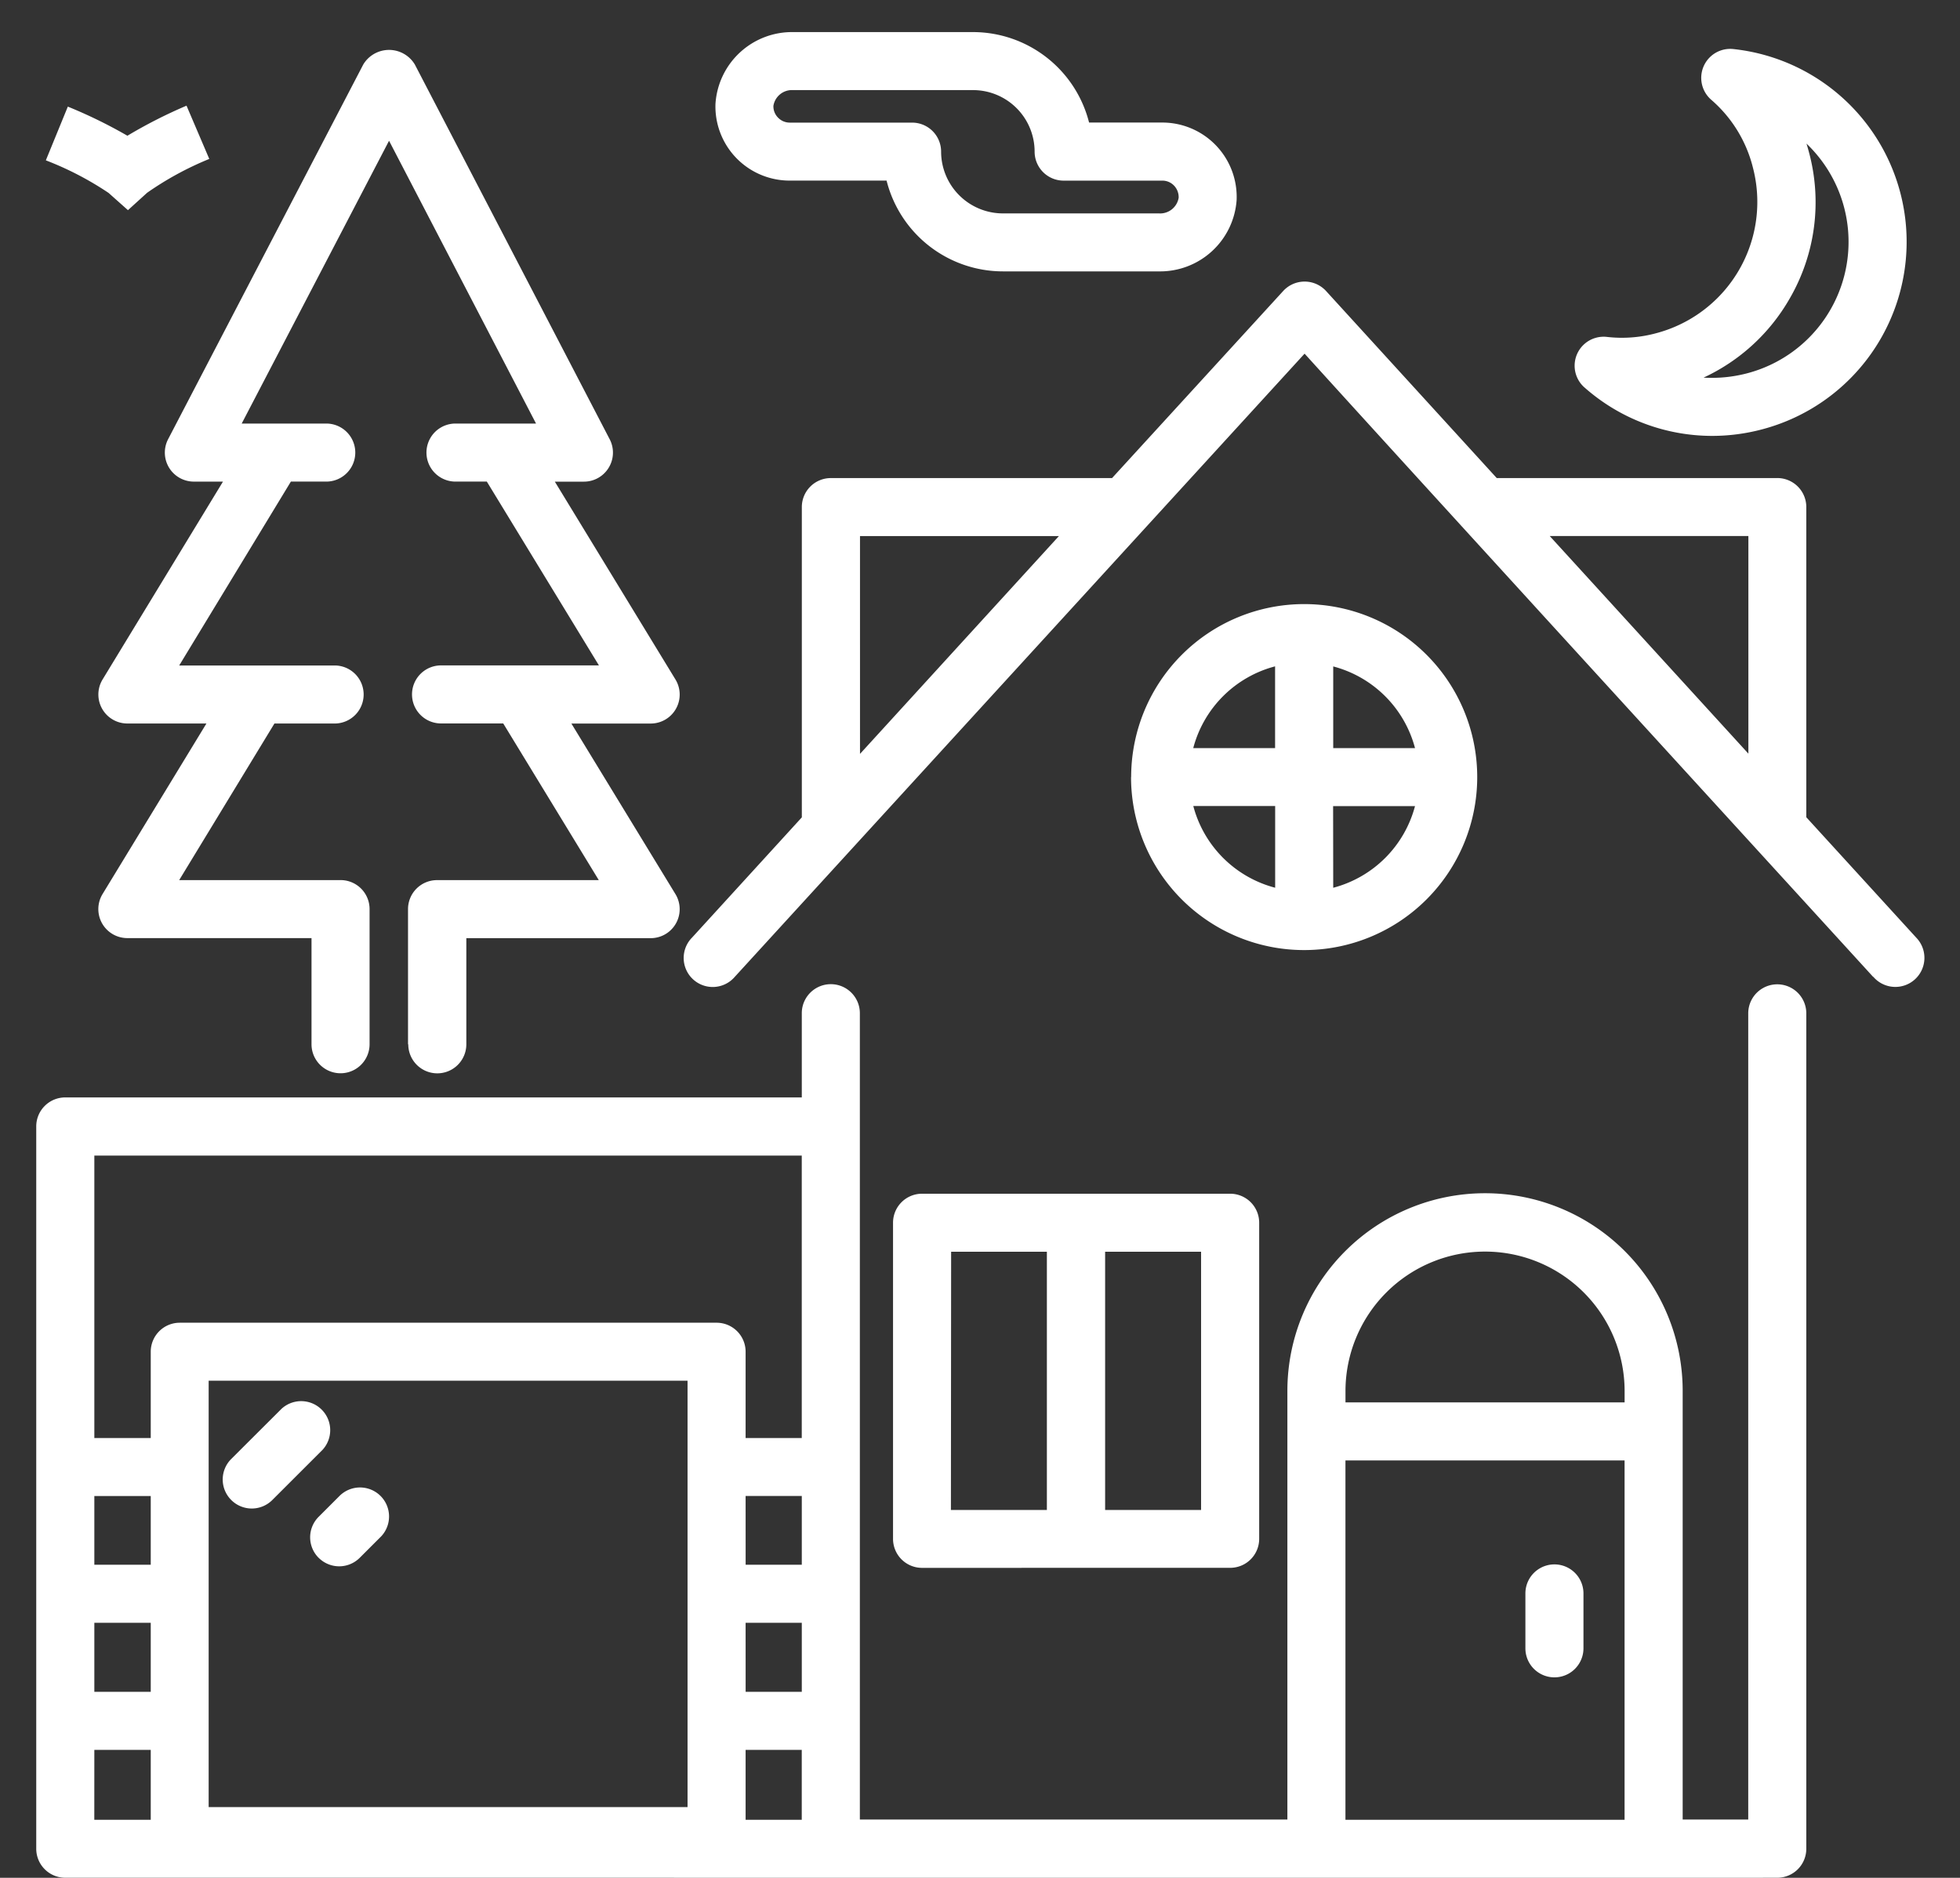 <svg id="noun-building-3168850" xmlns="http://www.w3.org/2000/svg" viewBox="0 0 54.349 52.083"><rect x="0" y="0" width="54.349" height="52.083" fill="#333333" stroke="none"/><defs><style>.cls-1{fill:#fff;}</style></defs><path id="Union_7" data-name="Union 7" class="cls-1" d="M1.81,52.081a.804.804,0,0,1-.805-.803V31.242h0a.804.804,0,0,1,.804-.804H22.233V28.102a.805.805,0,0,1,1.61,0V50.466H35.698V38.576a5.48,5.48,0,0,1,10.961,0h0V50.466h1.818V28.106a.805.805,0,0,1,1.61,0V51.277a.804.804,0,0,1-.804.804h-.105C48.164,52.085,40.309,52.082,1.81,52.081Zm35.498-1.607h7.74V40.507H37.308Zm-34.693,0H4.18v-1.94H2.616Zm18.06,0h1.557v-1.94H20.675Zm-14.889-.353H19.065V38.295H5.786ZM2.616,46.924H4.18V45.01H2.616Zm18.06,0h1.557V45.01H20.675ZM2.616,43.4H4.18V41.493H2.616Zm18.06,0h1.557V41.492H20.675ZM2.616,39.885H4.18V37.491a.804.804,0,0,1,.804-.804H19.87a.804.804,0,0,1,.805.803V39.885h1.557v-7.833H2.616Zm34.693-1.301v.313h7.74v-.313a3.87,3.87,0,1,0-7.74,0ZM42.298,45.718v-1.523a.805.805,0,0,1,1.61,0v1.523a.805.805,0,0,1-1.61,0Zm-16.73-2.232a.804.804,0,0,1-.805-.803V33.913a.804.804,0,0,1,.804-.804H34.111a.804.804,0,0,1,.805.803V42.681a.804.804,0,0,1-.804.804h-.001Zm5.076-1.605h2.661V34.718H30.644Zm-4.276,0h2.661V34.718h-2.655ZM8.836,43.208a.804.804,0,0,1-.001-1.137l.001-.001.574-.574a.805.805,0,0,1,1.164,1.112l-.025.025-.574.574a.805.805,0,0,1-1.139 0ZM6.412,41.604a.803.803,0,0,1-.002-1.136l.002-.002,1.393-1.39A.805.805,0,0,1,8.944,40.212L7.551,41.604a.805.805,0,0,1-1.139 0Zm4.902-12.639V25.215a.804.804,0,0,1,.804-.804h4.486L13.954,20.065H12.258a.805.805,0,1,1,0-1.609h4.35L13.499,13.357h-.897a.805.805,0,0,1,0-1.609H14.864L10.788,3.904,6.702,11.748H9.075a.805.805,0,0,1,0,1.609H8.066L4.969,18.458H9.307a.805.805,0,0,1,0,1.609h-1.697l-2.641,4.343H9.443a.804.804,0,0,1,.805.803v3.75a.805.805,0,1,1-1.61,0V26.019H3.532a.804.804,0,0,1-.688-1.222l2.88-4.73H3.533a.804.804,0,0,1-.688-1.222l3.338-5.487H5.376A.805.805,0,0,1,4.662,12.181L10.073,1.789a.834.834,0,0,1,1.43,0l5.403,10.394a.803.803,0,0,1-.027.789h0a.803.803,0,0,1-.689.387h-.805l3.345,5.487a.804.804,0,0,1-.688,1.222H15.844l2.885,4.73a.804.804,0,0,1-.687,1.223H12.931v2.944a.805.805,0,0,1-1.61,0Zm40.625-1.872c-2.862-3.137-12.912-14.133-15.764-17.284L20.376,27.092a.805.805,0,0,1-1.226-1.044q.018-.021.037-.04l3.047-3.338V14.064a.804.804,0,0,1,.804-.804h7.798L35.581,8.072a.806.806,0,0,1,1.139-.051q.027.024.051.051l4.732,5.187H49.282a.804.804,0,0,1,.805.803V22.667l3.047,3.338h0a.806.806,0,1,1-1.191,1.085Zm-28.092-6.183,5.516-6.042H23.847ZM48.481,20.903v-6.036H42.972Zm-17.115.65A4.798,4.798,0,1,1,36.164,26.351h0a4.798,4.798,0,0,1-4.801-4.795v-.004Zm5.603,3.07a3.182,3.182,0,0,0,2.268-2.265H36.966Zm-1.61,0V22.356H33.089a3.181,3.181,0,0,0,2.266,2.265Zm1.61-3.874h2.268a3.182,3.182,0,0,0-2.268-2.265Zm-3.878,0h2.266V18.482a3.182,3.182,0,0,0-2.269,2.265ZM12.26,18.454Zm31.676-7.707a.804.804,0,0,1,.626-1.402,3.619,3.619,0,0,0,1.365-.104h0a3.766,3.766,0,0,0,2.676-4.606l-.003-.013a3.65,3.65,0,0,0-1.147-1.853.804.804,0,0,1,.607-1.409,5.378,5.378,0,0,1,.829,10.541l-.011.003a5.408,5.408,0,0,1-1.401.186A5.345,5.345,0,0,1,43.937,10.747Zm3.304-.273a3.877,3.877,0,0,0,1.221-.124,3.768,3.768,0,0,0,1.631-6.367c.023.074.045.149.065.225A5.325,5.325,0,0,1,49.623,8.286h0a5.34,5.34,0,0,1-2.383,2.187ZM27.811,7.527a3.33,3.33,0,0,1-3.227-2.518H21.9a2.057,2.057,0,0,1-2.062-2.052q-0-.034.001-.069a2.127,2.127,0,0,1,2.156-1.998h4.981a3.323,3.323,0,0,1,3.223,2.509h2.032A2.062,2.062,0,0,1,34.292,5.463q0,.038-.001.075a2.127,2.127,0,0,1-2.156,1.989ZM21.577,3.265a.449.449,0,0,0,.324.136h3.39a.804.804,0,0,1,.805.803v.001a1.716,1.716,0,0,0,1.715,1.714H32.135a.521.521,0,0,0,.548-.433.463.463,0,0,0-.129-.339.445.445,0,0,0-.321-.137H29.494a.804.804,0,0,1-.805-.803V4.205a1.708,1.708,0,0,0-1.711-1.706l-.002,0H21.991a.521.521,0,0,0-.545.436h0A.443.443,0,0,0,21.577,3.265ZM3.011,5.351a8.748,8.748,0,0,0-1.74-.904L1.881,2.957a13.44,13.44,0,0,1,1.652.808h0a13.491,13.491,0,0,1,1.639-.834l.631,1.477a8.783,8.783,0,0,0-1.724.939L3.548,5.829Z"/></svg>